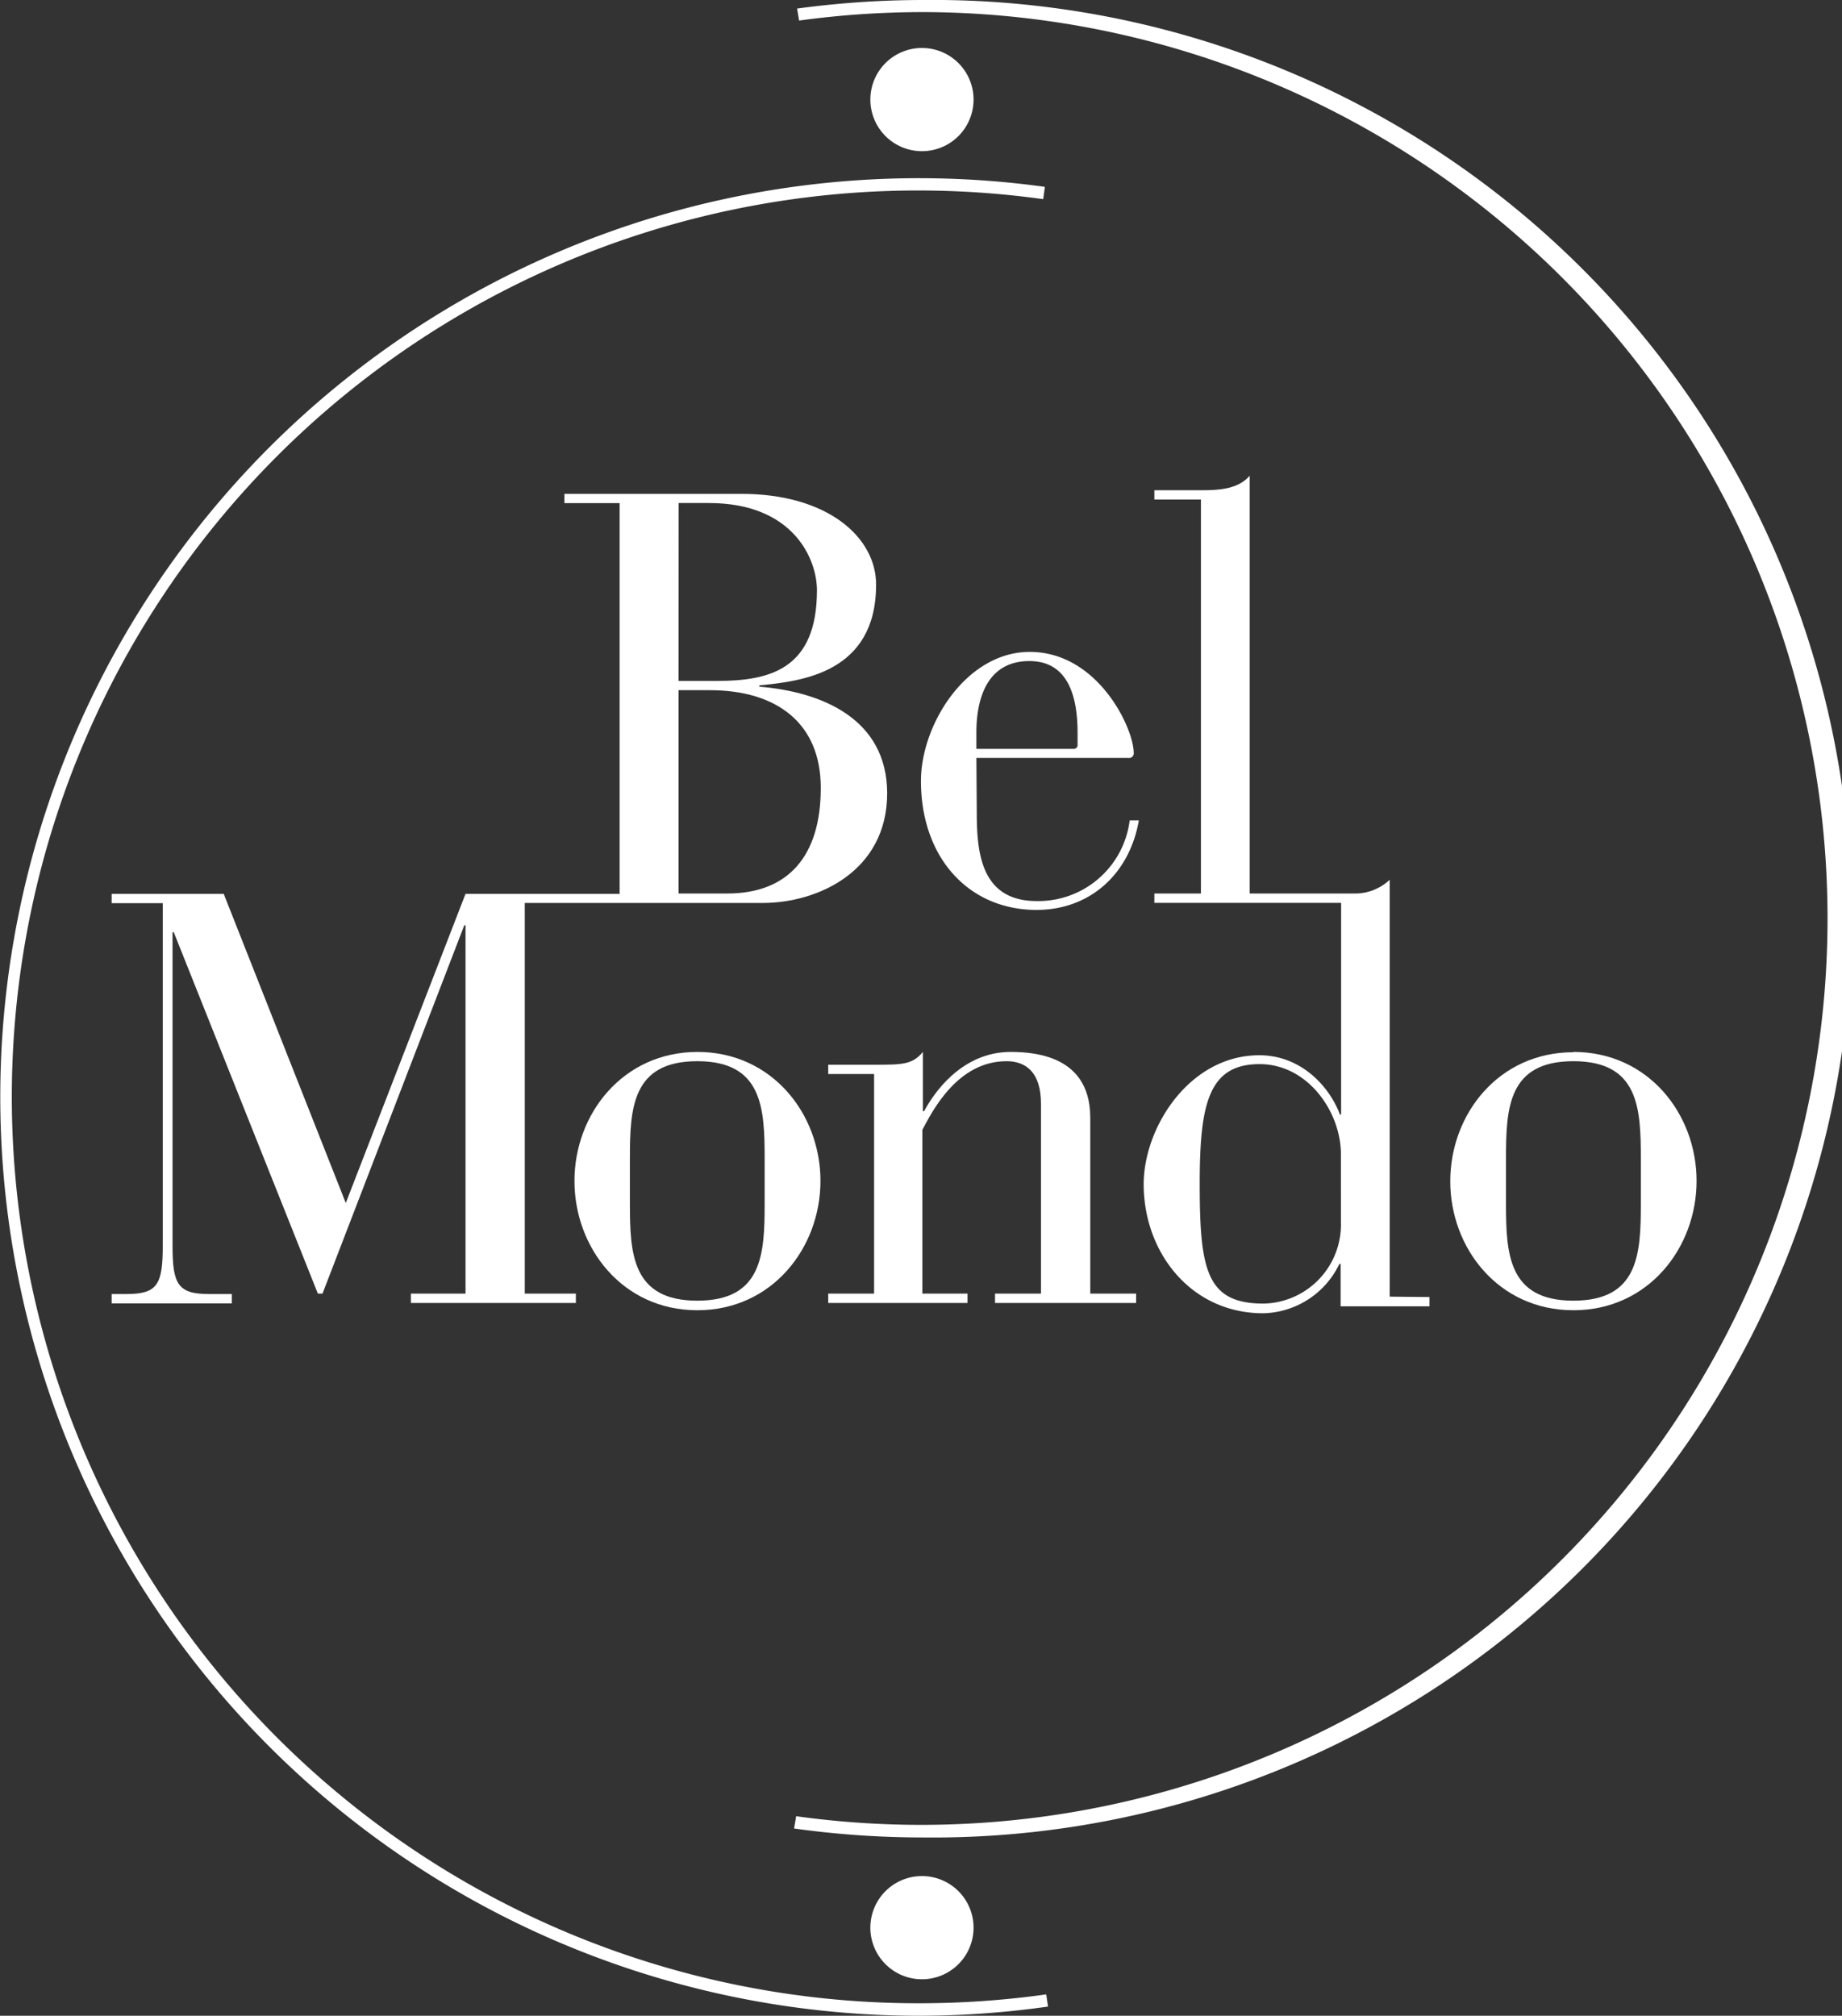 <svg id="Livello_1" data-name="Livello 1" xmlns="http://www.w3.org/2000/svg" width="182.77" height="200" viewBox="0 0 182.77 200">
  <rect x="0" y="0" width="182.77" height="200" fill="#333333" stroke="none"/>
  <defs>
    <style>
      .cls-1 {
        fill: #fff;
      }
    </style>
  </defs>
  <g>
    <path class="cls-1" d="M91.61,182.31a92.66,92.66,0,0,1-12.82-.89L79,180.2a89.93,89.93,0,1,0,12.65-179,91,91,0,0,0-12.36.84L79.09.85A93.38,93.38,0,0,1,91.61,0a91.16,91.16,0,1,1,0,182.31Z"/>
    <path class="cls-1" d="M91.16,200A91.16,91.16,0,1,1,103.68,18.54l-.17,1.22a89.93,89.93,0,1,0-12.35,179,90.64,90.64,0,0,0,12.65-.88l.18,1.21A91.81,91.81,0,0,1,91.16,200Z"/>
    <path class="cls-1" d="M91.49,15A5.12,5.12,0,1,1,96.6,9.85,5.12,5.12,0,0,1,91.49,15"/>
    <path class="cls-1" d="M91.49,196.38a5.12,5.12,0,1,1,5.11-5.12,5.12,5.12,0,0,1-5.11,5.12"/>
    <path class="cls-1" d="M106.92,72.69c0-3.7-1-7.1-4.78-7.1-4,0-5.26,3.4-5.26,7.1V74.3h9.63a.37.37,0,0,0,.41-.4Zm-10,8c0,4.09.52,8.71,5.94,8.71a9.13,9.13,0,0,0,9.23-8H113c-.92,5.3-4.84,8.88-10.15,8.88-6.74,0-11.47-5.19-11.47-12.8,0-5.59,4.5-12.8,10.79-12.8,6.8,0,10.32,7.61,10.32,10a.46.46,0,0,1-.53.52H96.88Z"/>
    <path class="cls-1" d="M75.34,68.13V68c4.15-.4,11.59-1.21,11.59-10,0-4.67-4.78-9-13.37-9H56v.92h5.48V88.69H46.19L34.31,119.36,22.2,88.69H11.08v.92h5.07v34c0,3.81-.52,4.78-3.57,4.78h-1.5v.93H23v-.93h-2.3c-3.06,0-3.58-1-3.58-4.78V92.49h.12l14.3,35.86H32L46.07,91.8h.12v36.55H40.77v.93H57.14v-.93H52.07V89.59H75.69c5.42,0,12.34-3.12,12.34-10.9C88,71.36,81.63,68.65,75.34,68.13Zm-8-18.22h3c8.41,0,10.72,5.59,10.72,8.65,0,7.84-4.67,9-9.91,9H67.33Zm4.84,38.74H67.33V68.48h3.11c6.58,0,11,3.23,11,9.68C81.45,84.91,78.23,88.65,72.17,88.65Z"/>
    <path class="cls-1" d="M75.87,114.92c0-5-.23-9.63-6.68-9.63s-6.69,4.62-6.69,9.63v4.5c0,5,.23,9.63,6.69,9.63s6.68-4.62,6.68-9.63Zm-6.68-10.55c7.43,0,12.22,6.17,12.22,12.8S76.62,130,69.19,130,57,123.8,57,117.17s4.79-12.8,12.23-12.8"/>
    <path class="cls-1" d="M86.73,106.56H82.18v-.92h4.55c2.77,0,3.81,0,4.84-1.27v5.88h.12c1.5-2.77,4.38-5.88,8.59-5.88,6.17,0,7.9,3.11,7.9,6.52v17.46h4.55v.93h-14v-.93h4.56V109.5c0-3.17-1.56-4.21-3.41-4.21-4.84,0-7.32,4.85-8.36,6.81v16.25H96v.93H82.18v-.93h4.55Z"/>
    <path class="cls-1" d="M162.81,114.92c0-5-.23-9.63-6.69-9.63s-6.69,4.62-6.69,9.63v4.5c0,5,.23,9.63,6.69,9.63s6.69-4.62,6.69-9.63Zm-6.69-10.55c7.44,0,12.22,6.17,12.22,12.8S163.56,130,156.12,130s-12.22-6.17-12.22-12.8,4.78-12.8,12.22-12.8"/>
    <path class="cls-1" d="M137.89,128.65V87.29a5,5,0,0,1-3.59,1.36H124V47.2c-1.15,1.33-3,1.44-4.84,1.44h-4.62v.92h4.62V88.65h-4.62v.93h18.53v21h-.12c-1-2.71-3.8-5.88-8-5.88-6.92,0-11.47,7.15-11.47,12.8,0,6.74,4.66,12.8,11.87,12.8a8.59,8.59,0,0,0,7.55-4.9h.12v4.21h8.82v-.92Zm-4.84-7.38a7.84,7.84,0,0,1-7.67,8.07c-5.65,0-6.34-3.29-6.34-11.88,0-7.9.86-11.88,5.94-11.88,4.78,0,8.07,4.73,8.07,8.94Z"/>
  </g>
</svg>
